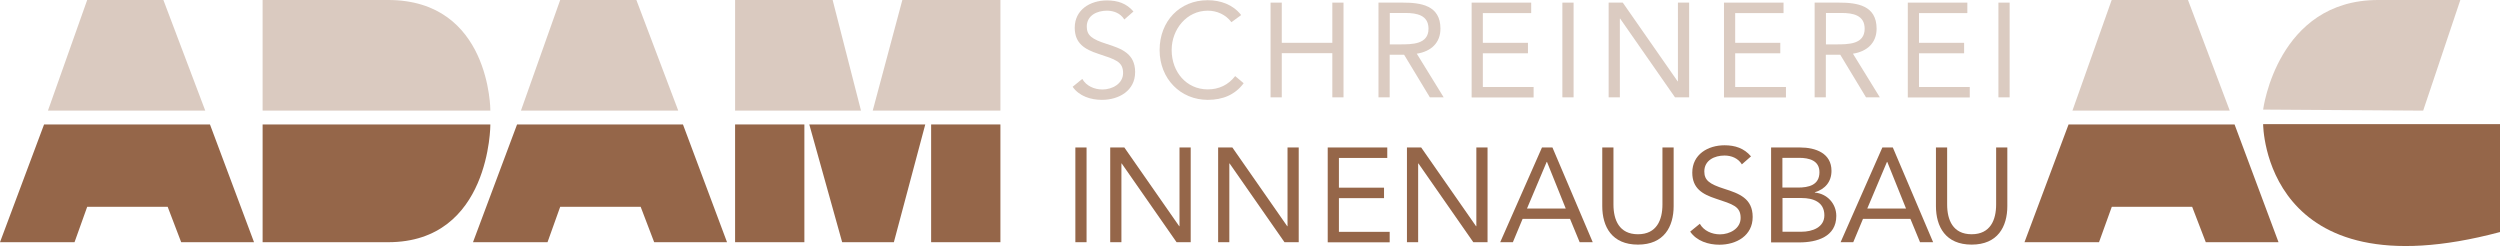 <?xml version="1.0" encoding="UTF-8"?>
<svg id="Ebene_2" data-name="Ebene 2" xmlns="http://www.w3.org/2000/svg" viewBox="0 0 238.85 23.5">
  <defs>
    <style>
      .cls-1, .cls-2 {
        fill: #956649;
      }

      .cls-2, .cls-3 {
        opacity: .34;
      }
    </style>
  </defs>
  <g id="Ebene_1-2" data-name="Ebene 1">
    <g class="cls-3">
      <path class="cls-1" d="M107.41,1.85c-.36-.58-1-.83-1.65-.83-.95,0-1.93.45-1.93,1.52,0,.83.46,1.2,1.91,1.66,1.41.45,2.71.91,2.71,2.69s-1.55,2.65-3.18,2.65c-1.05,0-2.17-.35-2.79-1.25l.92-.75c.38.67,1.15,1.01,1.93,1.01.92,0,1.97-.54,1.97-1.57,0-1.11-.75-1.3-2.37-1.84-1.28-.42-2.25-.98-2.25-2.49,0-1.74,1.5-2.61,3.08-2.61,1.01,0,1.87.28,2.53,1.06l-.88.77Z"/>
      <path class="cls-1" d="M117.65,2.12c-.54-.73-1.39-1.1-2.26-1.1-2.02,0-3.45,1.78-3.45,3.76,0,2.1,1.42,3.76,3.45,3.76,1.1,0,1.98-.45,2.62-1.27l.81.68c-.81,1.09-1.98,1.59-3.43,1.59-2.6,0-4.6-2.01-4.6-4.76S112.7.02,115.38.02c1.23,0,2.43.42,3.2,1.42l-.93.68Z"/>
      <path class="cls-1" d="M121.39.25h1.07v3.84h4.83V.25h1.07v9.05h-1.07v-4.22h-4.83v4.22h-1.07V.25Z"/>
      <path class="cls-1" d="M131.7.25h2.31c1.75,0,3.61.26,3.61,2.49,0,1.32-.86,2.17-2.26,2.39l2.57,4.17h-1.32l-2.46-4.07h-1.38v4.07h-1.07V.25ZM132.78,4.24h.96c1.19,0,2.74,0,2.74-1.5,0-1.3-1.14-1.5-2.19-1.5h-1.51v2.99Z"/>
      <path class="cls-1" d="M140.6.25h5.69v1h-4.62v2.84h4.31v1h-4.31v3.22h4.85v1h-5.92V.25Z"/>
      <path class="cls-1" d="M149.27.25h1.07v9.05h-1.07V.25Z"/>
      <path class="cls-1" d="M153.68.25h1.36l5.24,7.52h.03V.25h1.07v9.05h-1.35l-5.24-7.52h-.03v7.52h-1.07V.25Z"/>
      <path class="cls-1" d="M164.71.25h5.69v1h-4.62v2.84h4.31v1h-4.31v3.22h4.85v1h-5.92V.25Z"/>
      <path class="cls-1" d="M173.37.25h2.31c1.75,0,3.61.26,3.61,2.49,0,1.32-.86,2.17-2.26,2.39l2.57,4.17h-1.32l-2.46-4.07h-1.38v4.07h-1.07V.25ZM174.45,4.24h.96c1.19,0,2.74,0,2.74-1.5,0-1.3-1.14-1.5-2.19-1.5h-1.51v2.99Z"/>
      <path class="cls-1" d="M182.27.25h5.69v1h-4.62v2.84h4.31v1h-4.31v3.22h4.85v1h-5.92V.25Z"/>
      <path class="cls-1" d="M190.93.25h1.07v9.05h-1.07V.25Z"/>
    </g>
    <g>
      <path class="cls-1" d="M102.74,14.09h1.07v9.05h-1.07v-9.05Z"/>
      <path class="cls-1" d="M106.06,14.09h1.36l5.24,7.52h.03v-7.52h1.07v9.05h-1.35l-5.24-7.52h-.03v7.52h-1.07v-9.05Z"/>
      <path class="cls-1" d="M116.39,14.09h1.35l5.24,7.52h.03v-7.52h1.07v9.05h-1.36l-5.24-7.52h-.03v7.52h-1.07v-9.05Z"/>
      <path class="cls-1" d="M126.85,14.09h5.69v1h-4.62v2.84h4.31v1h-4.31v3.22h4.85v1h-5.92v-9.05Z"/>
      <path class="cls-1" d="M134.43,14.09h1.35l5.24,7.52h.03v-7.52h1.07v9.05h-1.36l-5.24-7.52h-.03v7.52h-1.07v-9.05Z"/>
      <path class="cls-1" d="M147.31,14.09h1.01l3.85,9.05h-1.25l-.92-2.23h-4.53l-.93,2.23h-1.21l3.99-9.05ZM147.8,15.47h-.03l-1.88,4.45h3.7l-1.79-4.45Z"/>
      <path class="cls-1" d="M159.9,19.69c0,1.97-.92,3.68-3.41,3.68s-3.41-1.71-3.41-3.68v-5.6h1.07v5.45c0,1.46.54,2.84,2.34,2.84s2.34-1.38,2.34-2.84v-5.45h1.07v5.6Z"/>
      <path class="cls-1" d="M166.41,15.69c-.36-.58-1-.83-1.65-.83-.95,0-1.93.45-1.93,1.52,0,.83.46,1.2,1.91,1.66,1.41.45,2.71.91,2.71,2.69s-1.55,2.65-3.18,2.65c-1.05,0-2.17-.35-2.79-1.25l.92-.75c.38.67,1.15,1.01,1.93,1.01.92,0,1.97-.54,1.97-1.57,0-1.11-.75-1.3-2.37-1.84-1.28-.42-2.25-.98-2.25-2.49,0-1.74,1.5-2.61,3.08-2.61,1.01,0,1.87.28,2.53,1.06l-.88.77Z"/>
      <path class="cls-1" d="M169.22,14.09h2.76c1.5,0,3,.56,3,2.23,0,1.05-.61,1.75-1.59,2.05v.03c1.16.1,2.05,1.04,2.05,2.23,0,1.99-1.85,2.53-3.53,2.53h-2.7v-9.05ZM170.29,17.92h1.48c1.01,0,2.06-.22,2.06-1.47,0-1.11-.97-1.37-1.94-1.37h-1.6v2.84ZM170.29,22.14h1.82c1.05,0,2.19-.42,2.19-1.57,0-1.27-1.07-1.65-2.16-1.65h-1.84v3.22Z"/>
      <path class="cls-1" d="M179.83,14.09h1.01l3.85,9.05h-1.25l-.92-2.23h-4.53l-.93,2.23h-1.21l3.99-9.05ZM180.31,15.47h-.03l-1.88,4.45h3.7l-1.79-4.45Z"/>
      <path class="cls-1" d="M191.78,19.69c0,1.97-.92,3.68-3.41,3.68s-3.41-1.71-3.41-3.68v-5.6h1.07v5.45c0,1.46.54,2.84,2.34,2.84s2.34-1.38,2.34-2.84v-5.45h1.07v5.6Z"/>
    </g>
    <polygon class="cls-1" points="0 23.14 4.21 11.89 20.06 11.89 24.27 23.14 17.31 23.14 16.02 19.76 8.33 19.76 7.12 23.14 0 23.14"/>
    <polygon class="cls-2" points="15.61 0 8.33 0 4.58 10.57 19.61 10.57 15.61 0"/>
    <polygon class="cls-1" points="193.42 23.14 197.63 11.89 213.49 11.89 217.69 23.14 210.74 23.14 209.44 19.76 201.76 19.76 200.54 23.14 193.42 23.14"/>
    <polygon class="cls-2" points="209.04 0 201.75 0 198 10.57 213.03 10.57 209.04 0"/>
    <polygon class="cls-1" points="45.19 23.14 49.4 11.89 65.25 11.89 69.46 23.14 62.5 23.14 61.21 19.76 53.52 19.76 52.31 23.14 45.19 23.14"/>
    <polygon class="cls-2" points="60.8 0 53.52 0 49.77 10.57 64.8 10.57 60.8 0"/>
    <path class="cls-1" d="M25.09,23.14v-11.25h21.76s.02,11.25-9.77,11.25h-11.98Z"/>
    <path class="cls-2" d="M25.09,0v10.57h21.76s.02-10.57-9.77-10.57h-11.98Z"/>
    <rect class="cls-1" x="70.23" y="11.89" width="6.62" height="11.25"/>
    <rect class="cls-1" x="88.96" y="11.89" width="6.62" height="11.25"/>
    <polygon class="cls-1" points="77.32 11.89 80.46 23.14 85.4 23.14 88.4 11.89 77.32 11.89"/>
    <polygon class="cls-2" points="83.38 10.57 86.21 0 95.58 0 95.58 10.57 83.38 10.57"/>
    <polygon class="cls-2" points="70.23 10.57 70.23 0 79.55 0 82.26 10.57 70.23 10.57"/>
    <path class="cls-2" d="M216.22,10.47S217.56,0,227.21,0h7.85l-3.55,10.57-15.29-.1Z"/>
    <path class="cls-1" d="M216.22,11.86s.01,16.34,22.63,10.31v-10.31h-22.63Z"/>
  </g>
</svg>